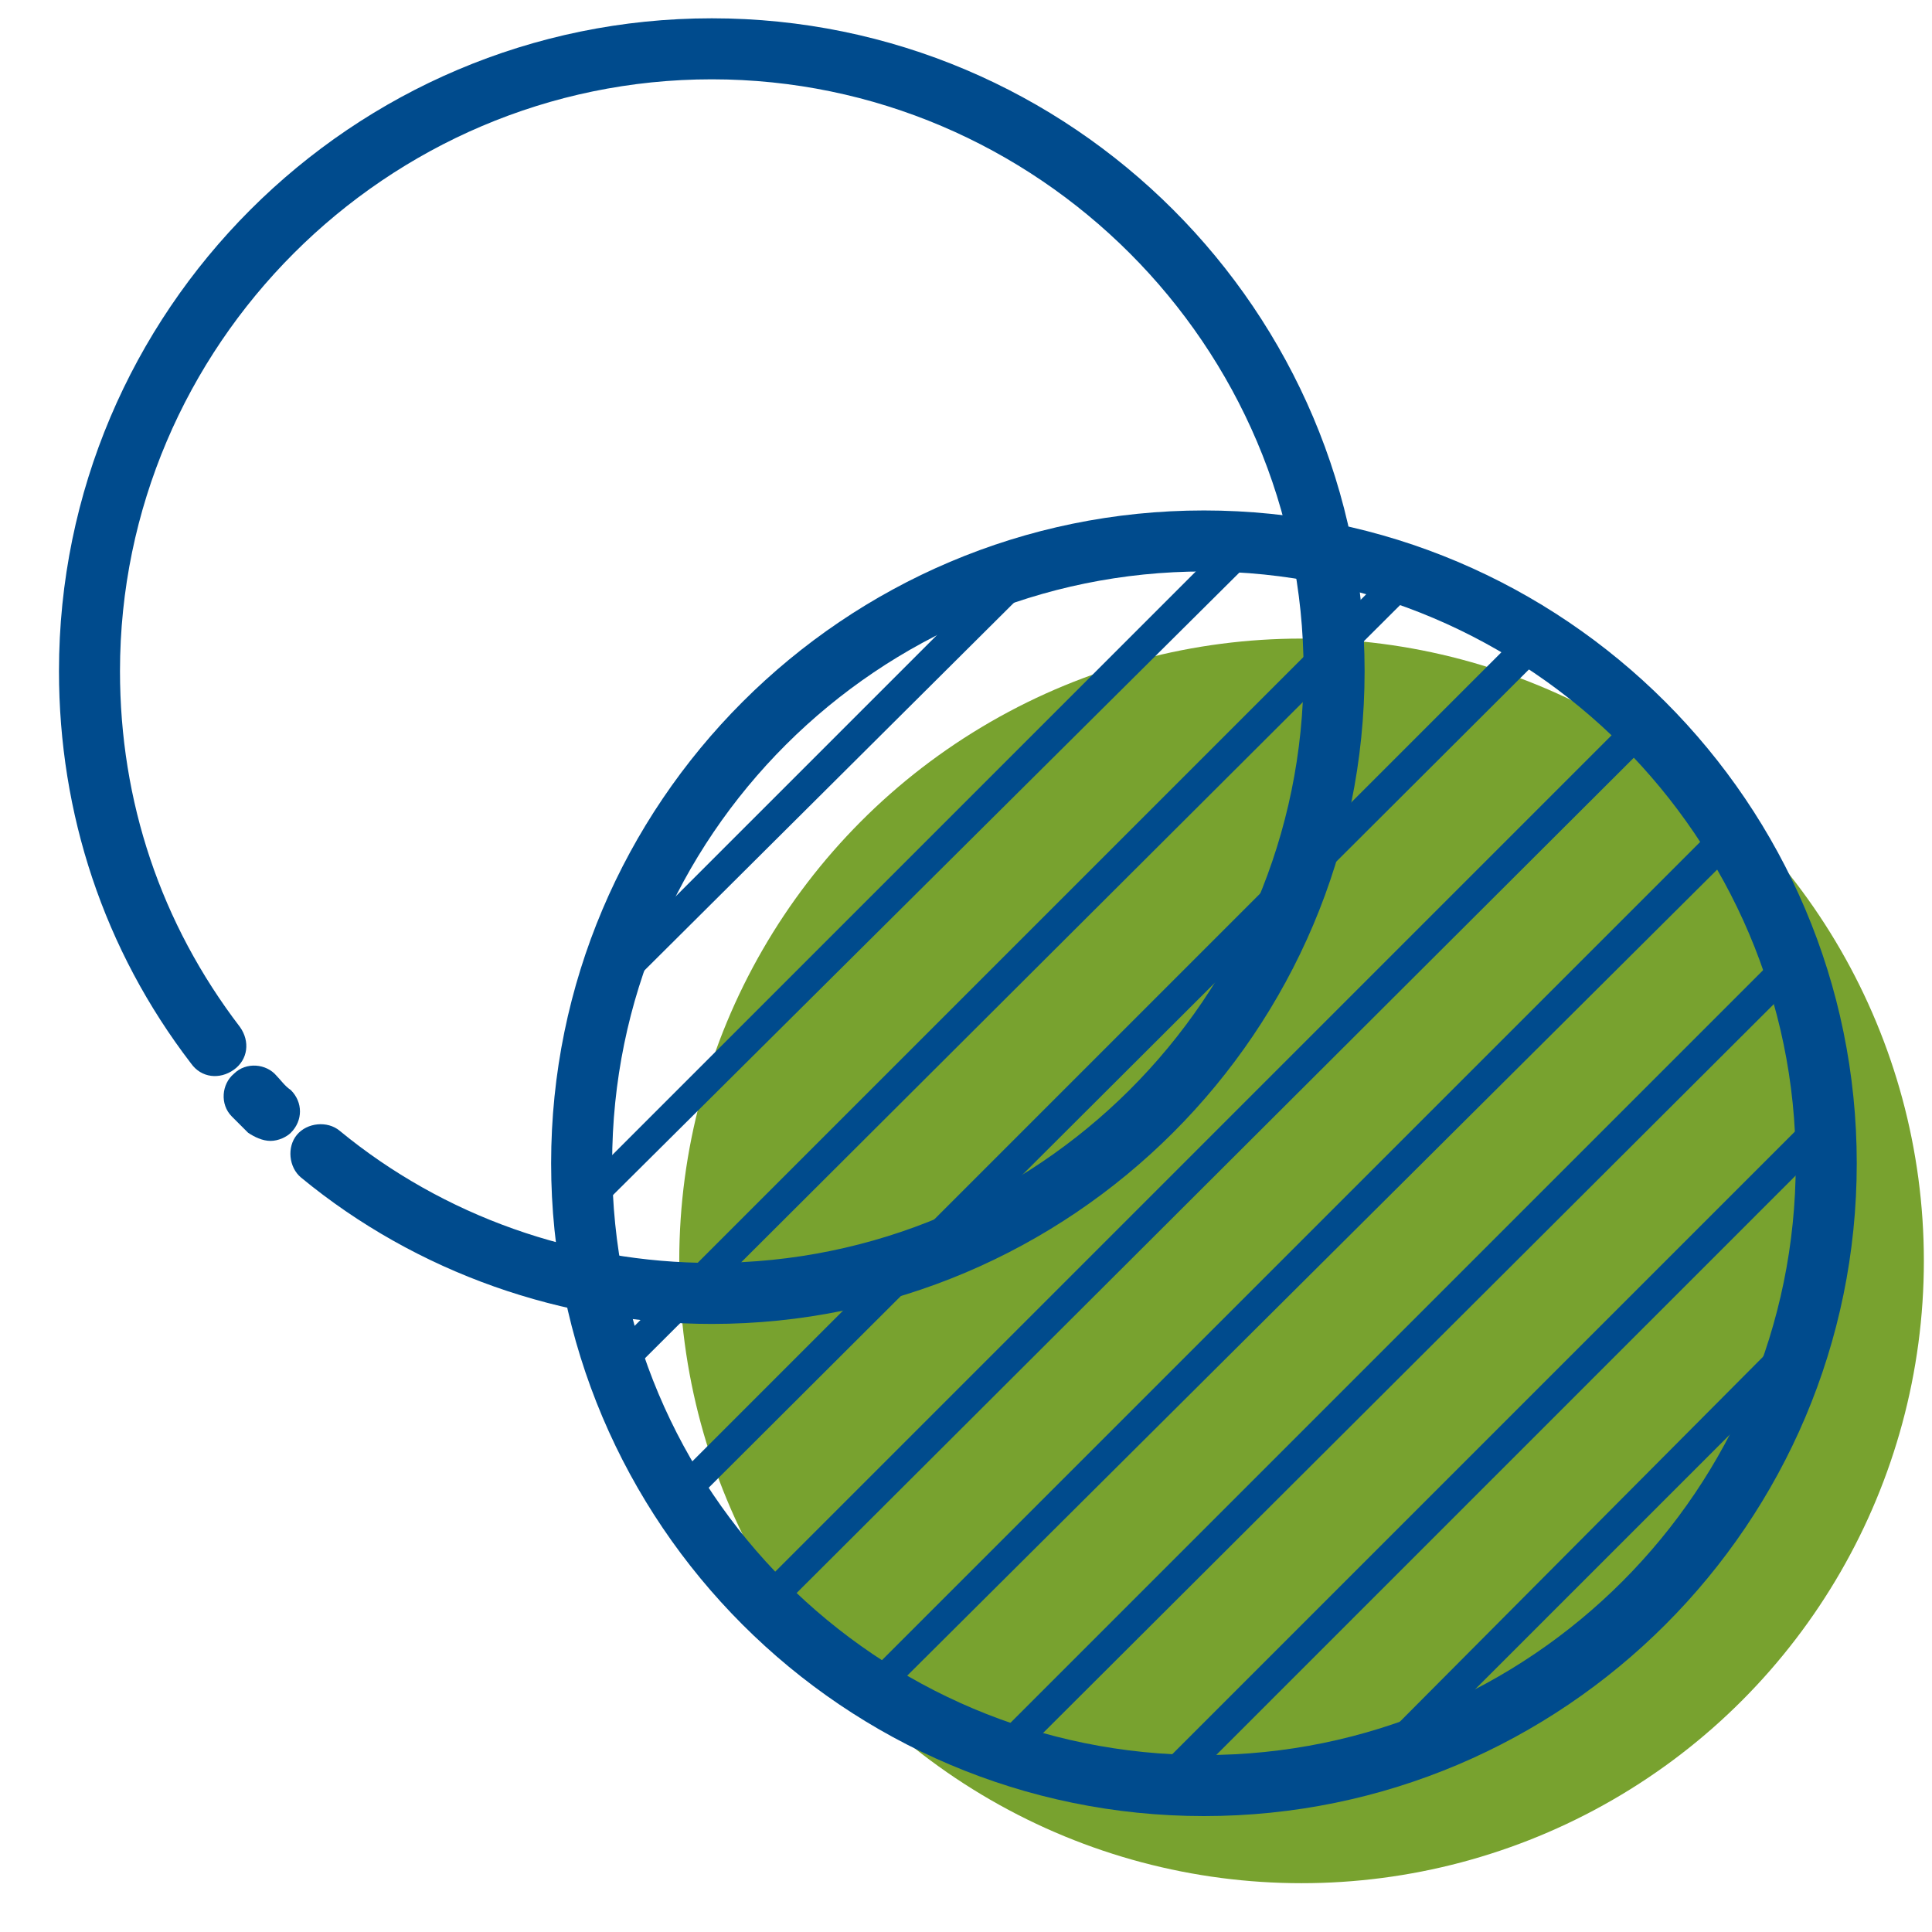 <svg xmlns="http://www.w3.org/2000/svg" width="95" height="95" viewBox="0 0 95 95">
    <g fill="none" fill-rule="evenodd" transform="translate(2)">
        <circle cx="62" cy="62" r="30.6" fill="#78A22F"/>
        <path fill="#004B8D" fill-rule="nonzero" d="M33 65.1c-7.3 0-14.5-2.5-20.2-7.2-.6-.5-.7-1.5-.2-2.1.5-.6 1.5-.7 2.1-.2 5.1 4.2 11.6 6.5 18.3 6.5 16 0 29.1-13 29.1-29.1C62.1 17 49 3.9 33 3.9S3.9 17 3.9 33c0 6.4 2 12.4 5.9 17.5.5.7.4 1.6-.3 2.1s-1.6.4-2.1-.3C3.1 46.7.9 40 .9 33 .9 15.3 15.3.9 33 .9 50.7.9 65.1 15.3 65.1 33c0 17.7-14.4 32.1-32.1 32.1z"/>
        <path fill="#004B8D" fill-rule="nonzero" d="M11.3 56.1c-.4 0-.8-.2-1.1-.4l-.8-.8c-.6-.6-.5-1.6.1-2.1.6-.6 1.6-.5 2.1.1.2.2.4.5.7.7.6.6.6 1.5 0 2.1-.2.2-.6.4-1 .4z"/>
        <g fill="#004B8D" fill-rule="nonzero">
            <path d="M57.2 89.3c-17.7 0-32.1-14.4-32.1-32.1 0-17.7 14.4-32.1 32.1-32.1 17.7 0 32.1 14.4 32.1 32.1 0 17.7-14.4 32.1-32.1 32.1zm0-61.2c-16 0-29.1 13-29.1 29.1s13 29.1 29.1 29.1 29.1-13.1 29.1-29.1-13.1-29.1-29.1-29.1z"/>
            <path d="M27.9 49.2c-.2 0-.4-.1-.5-.2-.3-.3-.3-.8 0-1.1L48 27.3c.3-.3.8-.3 1.1 0 .3.3.3.8 0 1.1L28.4 49c-.1.2-.3.2-.5.2zM26.9 59.8c-.2 0-.4-.1-.5-.2-.3-.3-.3-.8 0-1.1l32.1-32.1c.3-.3.8-.3 1.1 0 .3.3.3.8 0 1.1l-32.2 32c-.2.2-.3.3-.5.3zM28.3 67.9c-.2 0-.4-.1-.5-.2-.3-.3-.3-.8 0-1.1l38.8-38.8c.3-.3.8-.3 1.1 0 .3.3.3.8 0 1.1L28.8 67.7c-.1.1-.3.2-.5.2zM31.7 74c-.2 0-.4-.1-.5-.2-.3-.3-.3-.8 0-1.1l41.6-41.6c.3-.3.8-.3 1.1 0 .3.3.3.8 0 1.1L32.2 73.8c-.2.2-.4.2-.5.2zM35.6 79.6c-.2 0-.4-.1-.5-.2-.3-.3-.3-.8 0-1.1L78.4 35c.3-.3.8-.3 1.1 0 .3.3.3.8 0 1.1L36.1 79.4c-.1.1-.3.2-.5.2zM41.2 83.6c-.2 0-.4-.1-.5-.2-.3-.3-.3-.8 0-1.1l41.6-41.6c.3-.3.8-.3 1.1 0 .3.3.3.8 0 1.1L41.7 83.3c-.2.2-.4.3-.5.3zM47.3 86.9c-.2 0-.4-.1-.5-.2-.3-.3-.3-.8 0-1.1l38.8-38.8c.3-.3.8-.3 1.1 0 .3.3.3.8 0 1.1L47.8 86.7c-.1.1-.3.2-.5.2zM55.4 88.3c-.2 0-.4-.1-.5-.2-.3-.3-.3-.8 0-1.1L87 54.9c.3-.3.8-.3 1.1 0 .3.3.3.8 0 1.1L56 88.1c-.2.1-.4.2-.6.2zM66 87.3c-.2 0-.4-.1-.5-.2-.3-.3-.3-.8 0-1.1L86 65.4c.3-.3.8-.3 1.1 0 .3.3.3.8 0 1.1L66.5 87.1c-.2.1-.3.2-.5.2z"/>
        </g>
    </g>
</svg>
